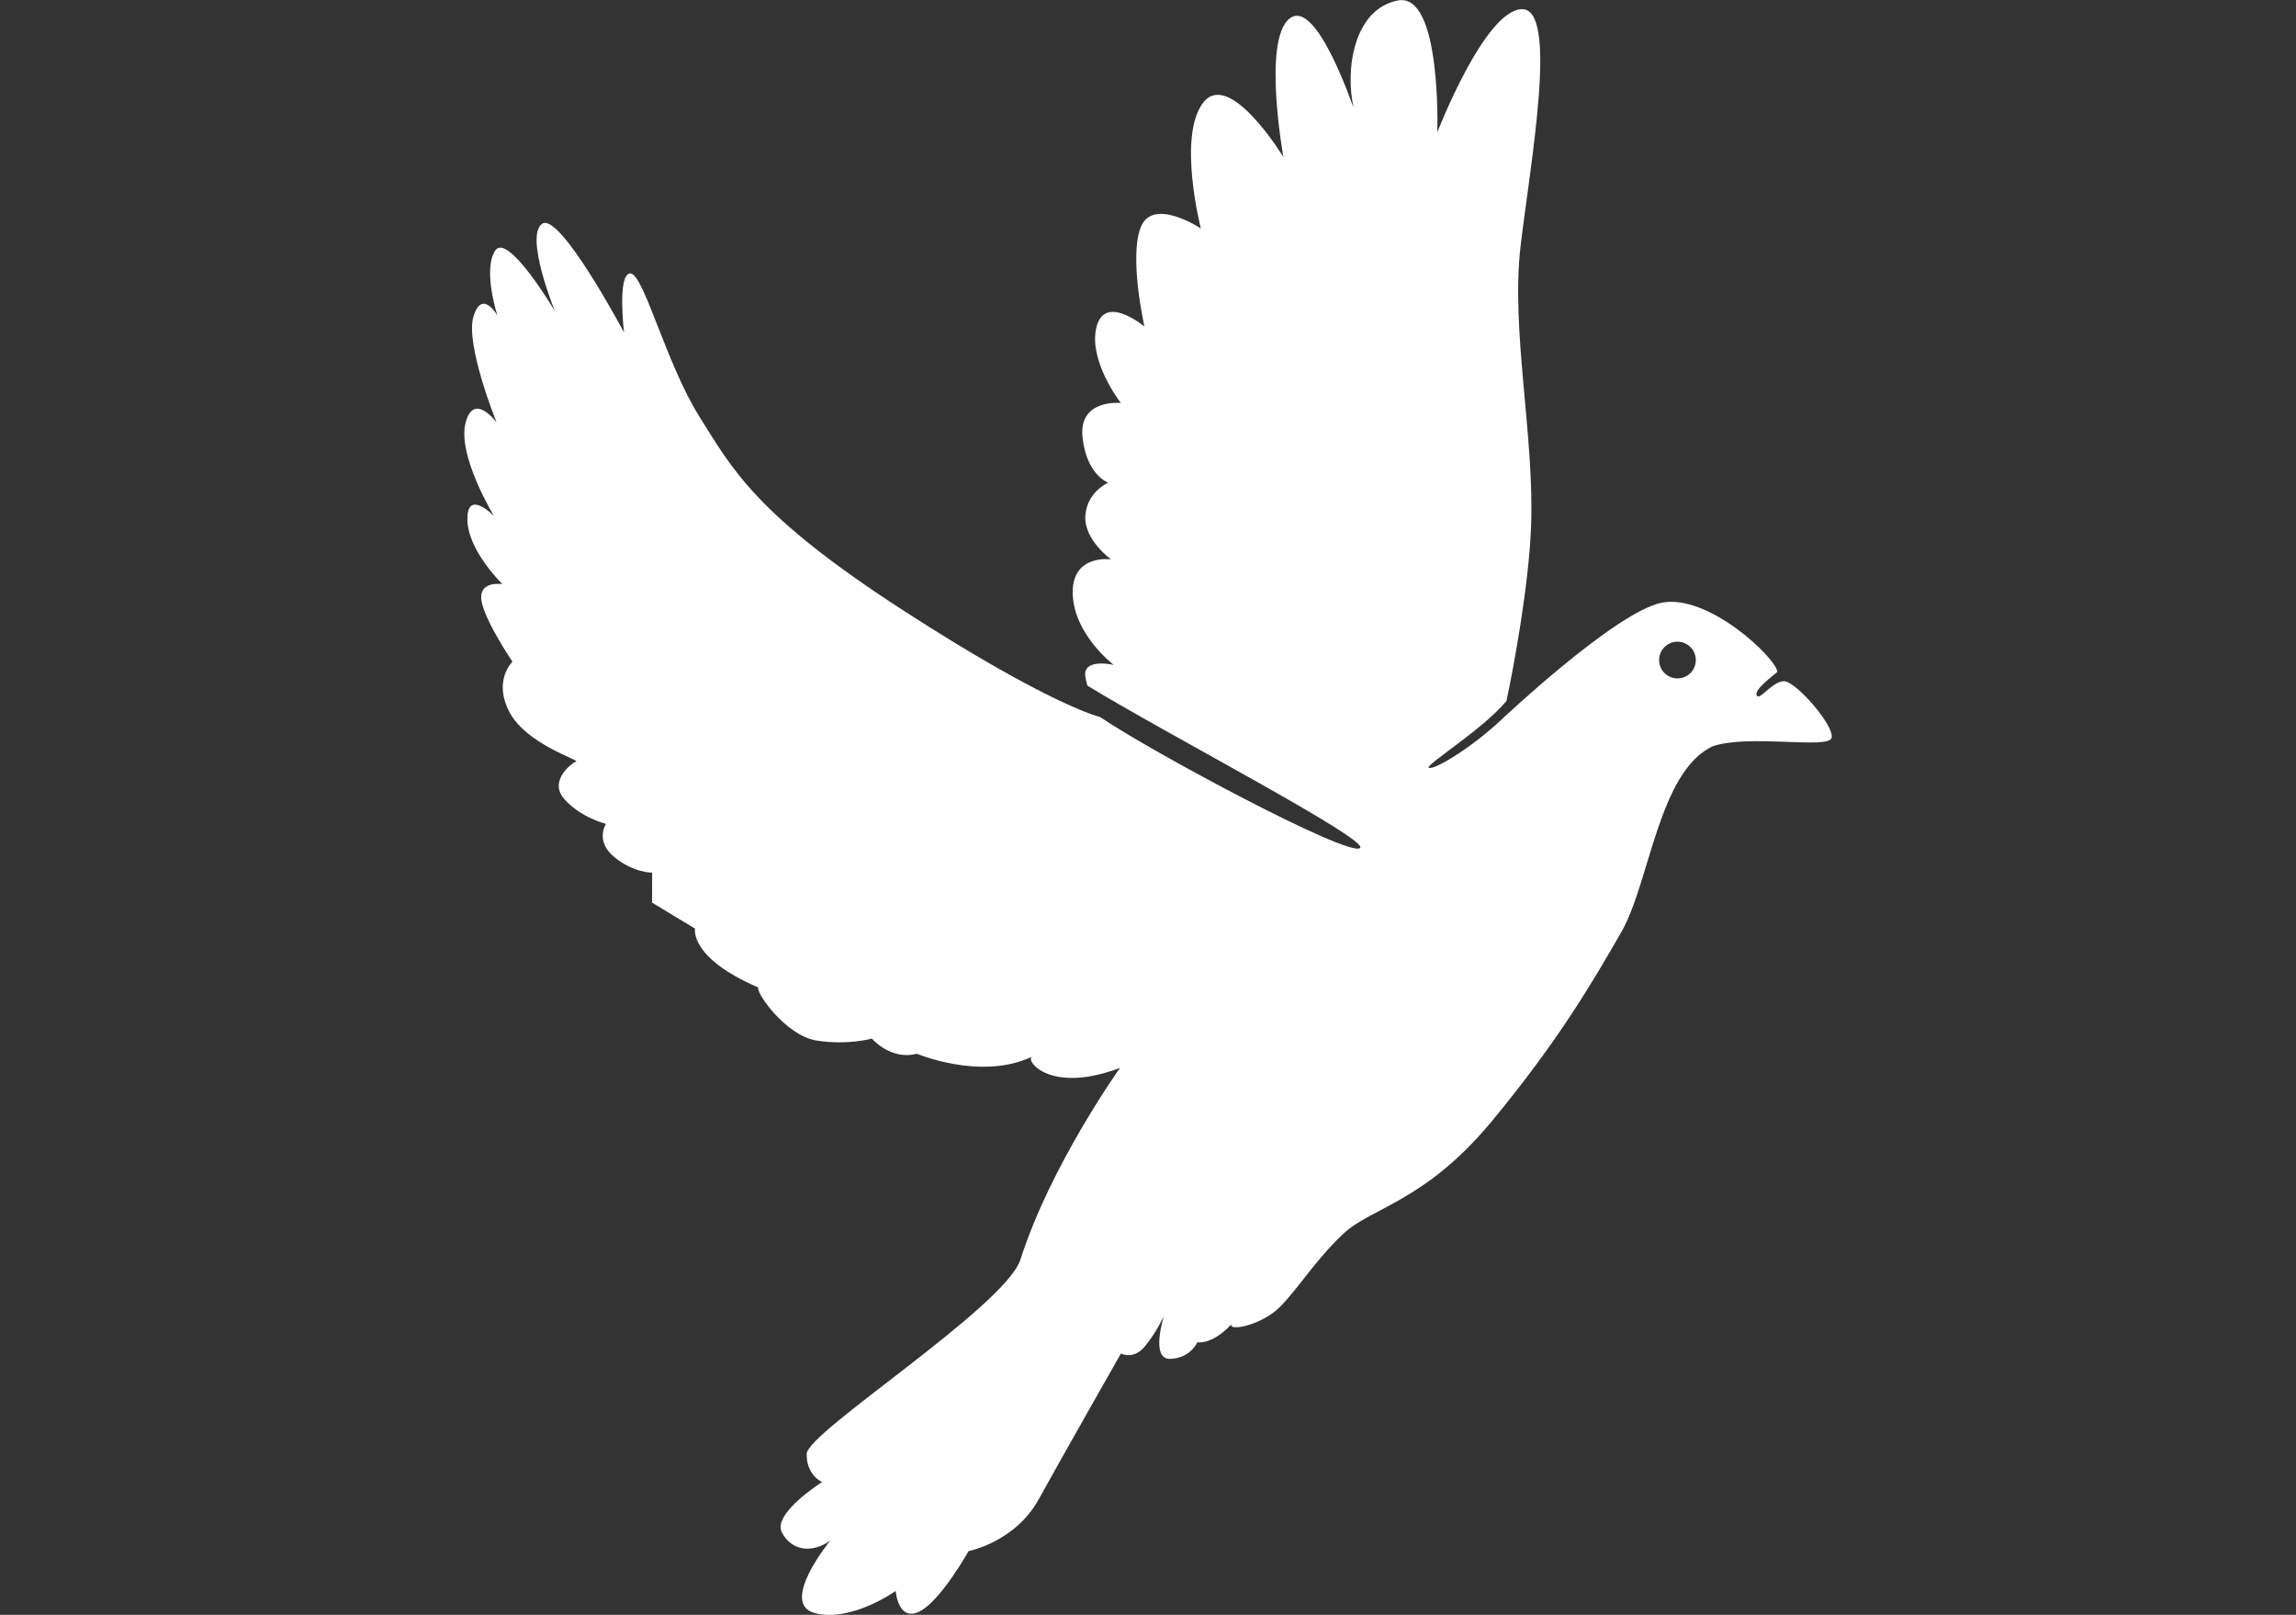 <?xml version="1.0" encoding="UTF-8"?>
<svg id="Ebene_1" data-name="Ebene 1" xmlns="http://www.w3.org/2000/svg" viewBox="0 0 512 360">
  <rect x="0" y="0" width="512" height="360" fill="#333333" stroke="none"/>
  <defs>
    <style>
      .cls-1 {
        fill: #fff;
      }
    </style>
  </defs>
  <path class="cls-1" d="M107.36,133.86c.7,4.52,6.92,13.66,6.92,13.66,0,0-4.4,4.17-.66,11.26,3.74,7.09,15.64,10.66,14.85,10.96-.79.3-6.27,4.24-2.64,8.39,3.63,4.15,9.3,5.54,9.3,5.54,0,0-2.53,3.84,1.88,7.42,4.41,3.58,8.42,3.44,8.42,3.44l-.02,6.69,9.58,5.8s-1.37,6.47,14.13,13.13c-.77.83,6.01,10.75,13.01,11.83,7,1.08,12.29-.45,12.29-.45,0,0,4.19,4.93,10.02,3.38-.54-.25,14.1,6.17,25.69.66-1.56.86,4.07,8.41,19.64,2.49,0,0-15.52,21.7-22.24,42.82-3.63,10.57-47.55,38.4-47.64,43.22-.09,4.82,3.44,6.29,3.44,6.29,0,0-11.24,7.1-8.95,11.3,2.29,4.2,6.86,4.56,10.77,1.75,0,0-11.52,14.07-3.42,16.18,8.1,2.11,18.01-4.94,18.01-4.94,0,0,.52,6.91,5.25,4.61,4.73-2.3,11.01-13.5,11.01-13.5,0,0,10.36-1.99,15.63-11.54,5.27-9.56,18.34-32.51,18.34-32.51,0,0,2.73,1.51,5.29-1.53s4.3-6.85,4.3-6.85c0,0-3.12,9.75,1.42,9.58,4.54-.17,6.02-3.7,6.02-3.7,0,0,3.24.68,7.61-4.02-.74,1.63,6.7.29,10.83-3.88,4.13-4.16,7.91-10.46,14.12-16.3,6.21-5.85,18.2-7.09,33.06-25.02,14.86-17.93,22.46-30.97,28.95-42.26,6.29-10.93,8.32-35.89,20.42-41.41,7.93-2.7,25.44.67,26.42-1.77.98-2.44-7.96-12.82-10.63-12.72s-5.45,4.48-6.04,3.16c-.58-1.32,3.52-4.25,4.62-5.25-.38-3.2-15.63-17.62-25.98-15.37-10.35,2.25-35.43,25.91-35.43,25.91-6.58,6.22-14.98,11.37-16.3,10.86-1.15-.44,11.92-8.45,17.29-14.9,1.69-7.9,4.94-25.71,5.47-38.47.86-20.36-4.57-44.24-2.31-63.05,2.25-18.81,8.49-53.02.21-52.71-8.28.3-18.79,27.44-18.79,27.44,0,0,.99-31.34-8.84-29.37-9.83,1.97-11.74,15.41-9.83,23.9-.29-.52-8.4-24.84-14.37-19.81-5.97,5.03-1.28,30.81-1.28,30.81,0,0-11.96-19.63-17.84-12.19-5.88,7.44-.57,28.11-.57,28.11,0,0-10.69-7.1-13.39-.31-2.69,6.79.81,22.18.81,22.18,0,0-8.83-7.43-10.7.12s5.44,16.92,5.44,16.92c0,0-9.4-.99-8.55,7.54.85,8.53,5.73,10.22,5.73,10.22,0,0-4.78,2.05-5.1,7.41-.32,5.36,5.73,9.69,5.73,9.69,0,0-8.88-1.28-8.54,7.8s9.14,15.72,9.14,15.72c0,0-7.02-1.62-6.32,2.64.11.65.26,1.32.44,1.98,17.42,10.68,63.23,34.47,60.79,36.23-2.73,1.97-46.49-21.43-57.96-29.23,0,0-11.06-2.54-43.95-23.8-32.88-21.27-38.08-31.51-45.46-43.28-7.39-11.77-12.41-31.92-15.35-31.81-2.94.11-1.39,13.16-1.39,13.16,0,0-14.37-27.03-18.28-24.21-3.91,2.82,2.85,19.43,2.85,19.43,0,0-10.55-17.81-13.33-13.42-2.78,4.38.53,14.43.53,14.43,0,0-3.43-6.03-5.34.2-1.91,6.22,5.15,23.62,5.15,23.62,0,0-5.2-7.03-6.95.25-1.75,7.29,6.37,20.63,6.37,20.63,0,0-5.99-6.2-5.93.75.06,6.95,7.82,14.43,7.82,14.43,0,0-5.38-.87-4.68,3.65ZM369.98,147.3c-.08-2.26,1.68-4.16,3.94-4.24s4.16,1.68,4.24,3.94c.08,2.26-1.68,4.16-3.94,4.24s-4.16-1.68-4.24-3.94Z"/>
</svg>